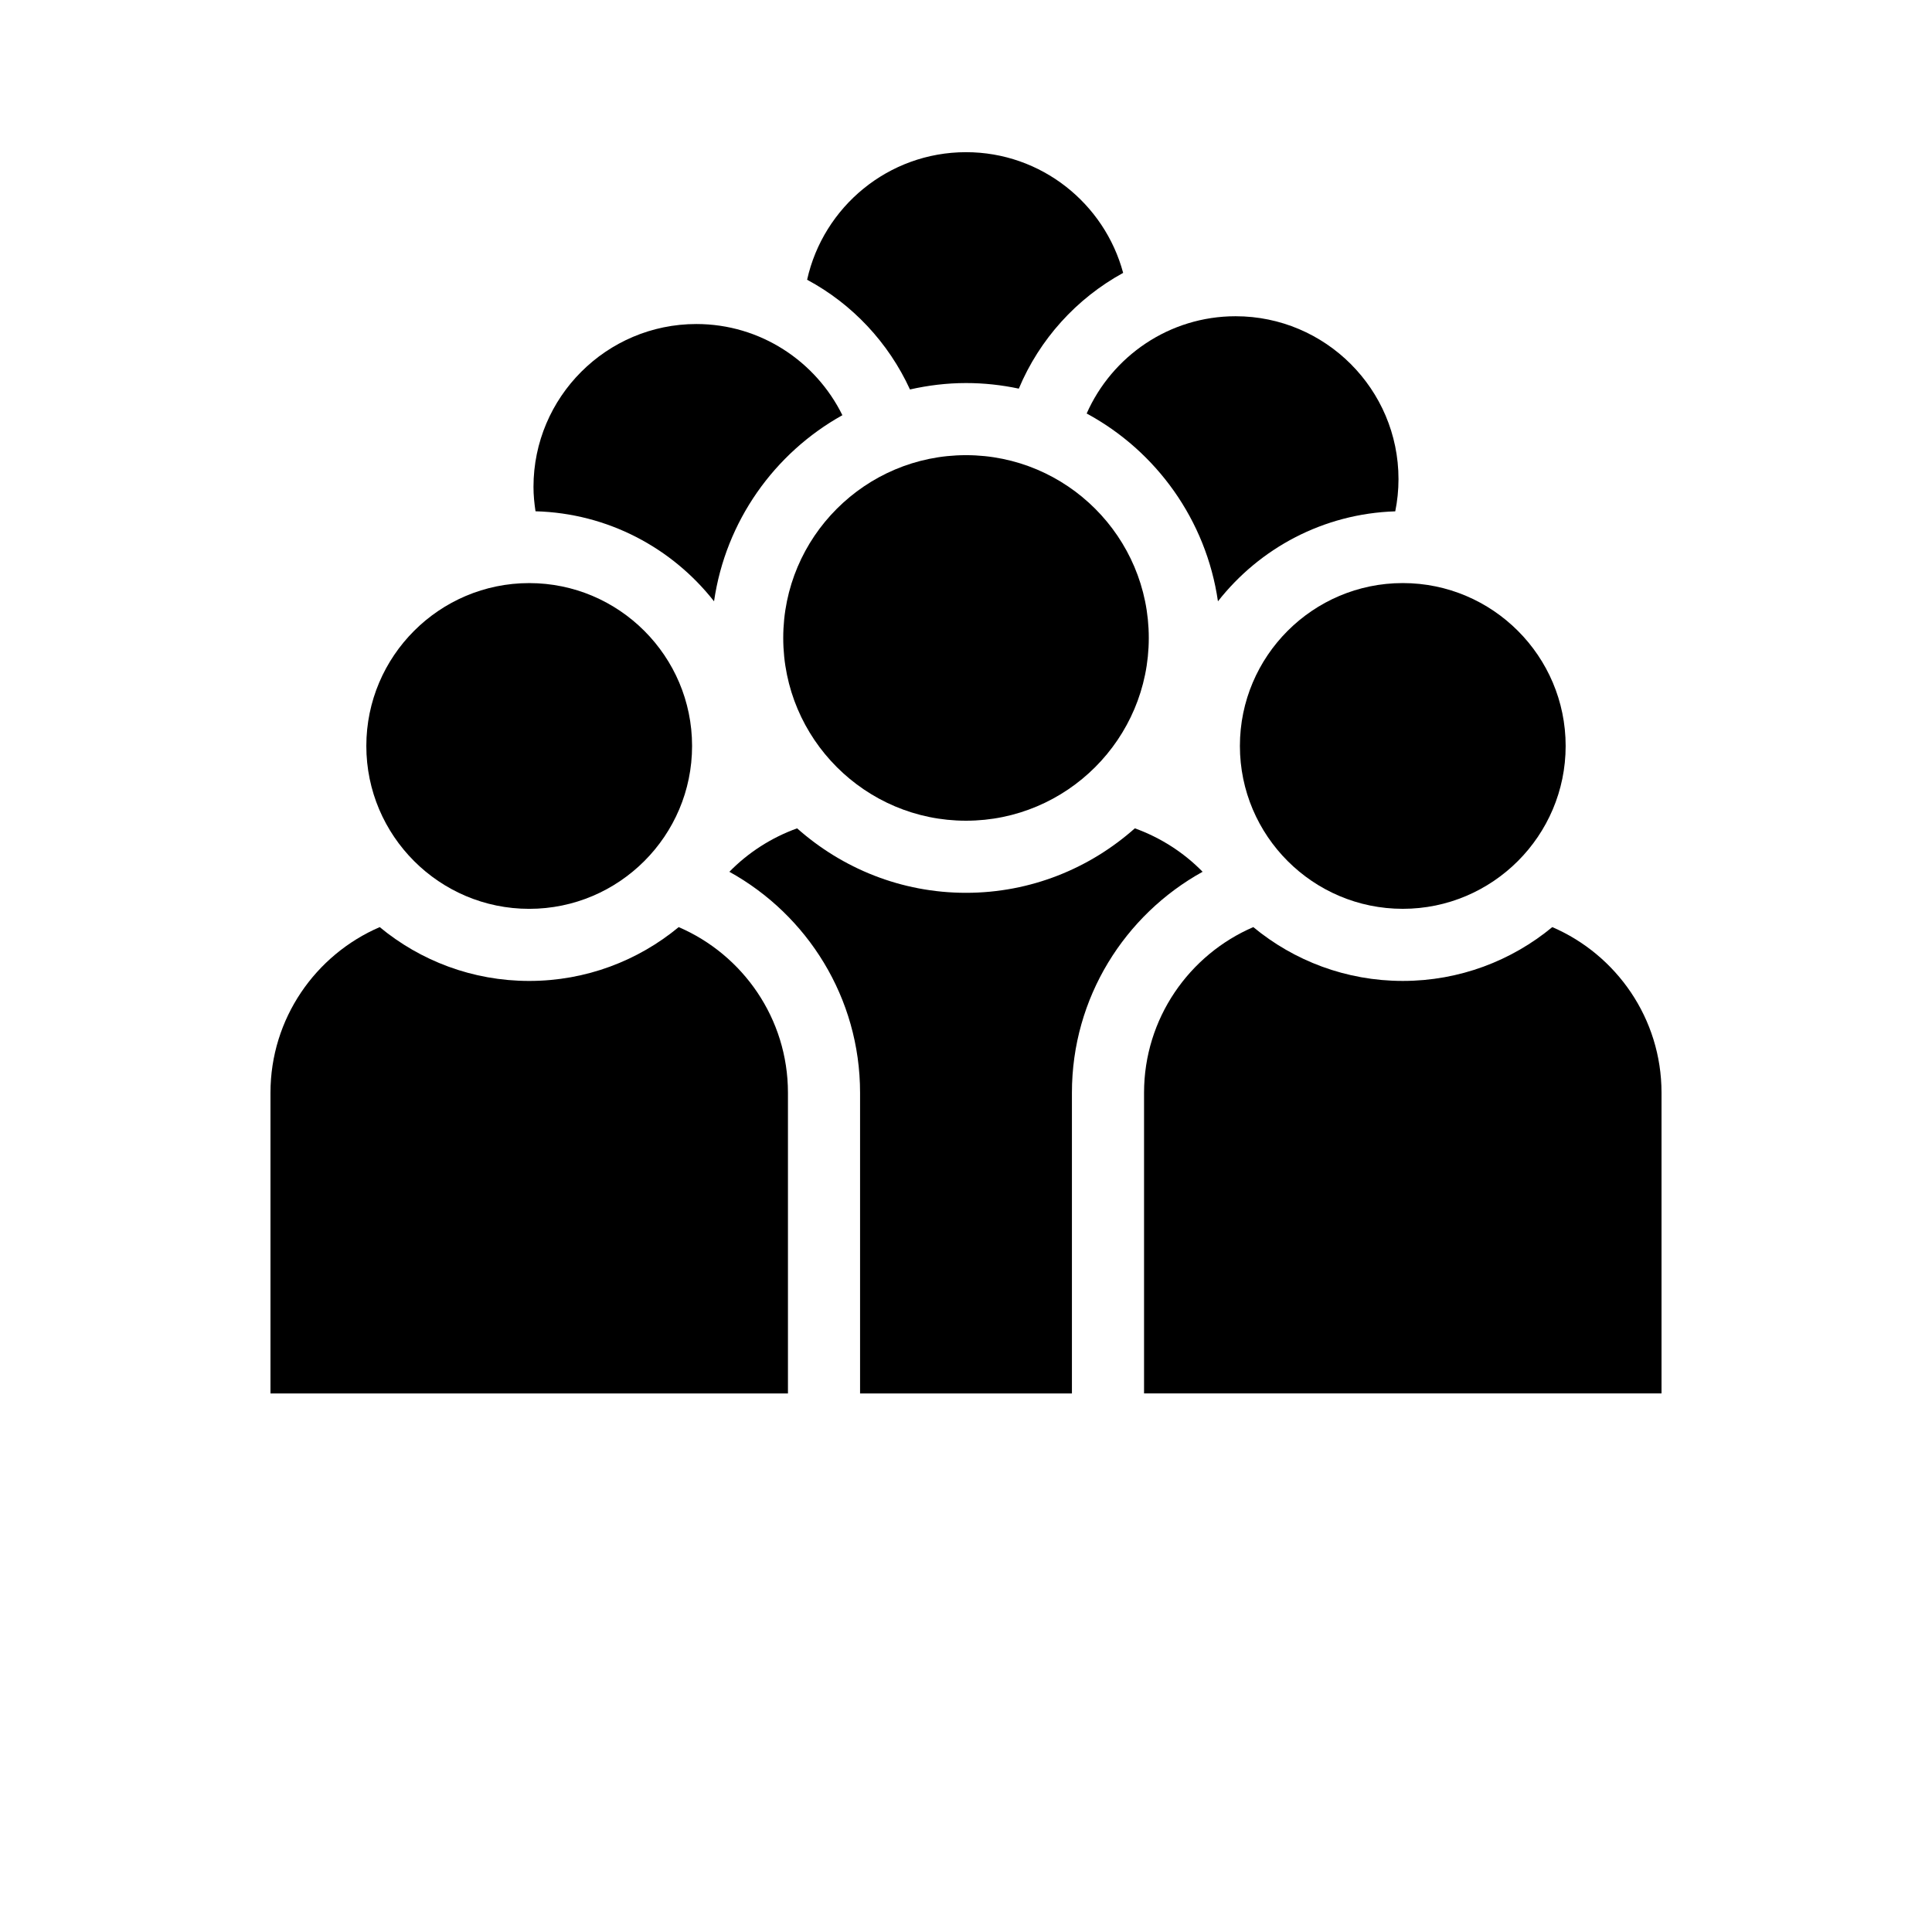 <?xml version="1.0" encoding="UTF-8"?>
<svg width="700pt" height="700pt" version="1.1" viewBox="0 0 700 700" xmlns="http://www.w3.org/2000/svg" xmlns:xlink="http://www.w3.org/1999/xlink">
 <g>
  <path d="m191.74 329.29c32.543 0 59.012-26.477 59.012-59.012 0-32.535-26.477-59.012-59.012-59.012-32.535 0-59.012 26.477-59.012 59.012 0 32.539 26.477 59.012 59.012 59.012z"/>
  <path d="m285.49 504.87v-108.94c0-26.879-16.328-50.008-39.582-60.02-14.727 12.176-33.609 19.504-54.168 19.504-20.559 0-39.434-7.324-54.164-19.504-23.25 10.02-39.578 33.141-39.578 60.02v108.94z"/>
  <path d="m449.24 270.27c0 32.543 26.477 59.012 59.012 59.012s59.012-26.477 59.012-59.012c0-32.535-26.477-59.012-59.012-59.012-32.539 0-59.012 26.469-59.012 59.012z"/>
  <path d="m508.26 355.41c-20.559 0-39.441-7.324-54.168-19.504-23.25 10.012-39.582 33.137-39.582 60.02v108.94h187.49v-108.94c0-26.879-16.328-50.004-39.574-60.016-14.734 12.176-33.613 19.5-54.168 19.5z"/>
  <path d="m350 297.36c36.52 0 66.227-29.707 66.227-66.227 0-36.516-29.715-66.219-66.227-66.219s-66.219 29.707-66.219 66.219c0 36.512 29.699 66.227 66.219 66.227z"/>
  <path d="m435.73 315.86c-6.82-6.965-15.199-12.363-24.551-15.742-16.312 14.488-37.707 23.367-61.184 23.367s-44.871-8.883-61.188-23.363c-9.348 3.375-17.723 8.773-24.543 15.742 28.203 15.598 47.355 45.629 47.355 80.07v108.94h76.758v-108.95c-0.008-34.438 19.152-64.473 47.352-80.066z"/>
  <path d="m393.72 149.82c25.207 13.609 43.305 38.617 47.566 68.051 15.07-19.219 38.18-31.773 64.242-32.602 0.762-3.773 1.172-7.676 1.172-11.676 0-32.535-26.477-59.012-59.012-59.012-24.074-0.004-44.801 14.512-53.969 35.238z"/>
  <path d="m258.71 217.87c4.199-29.012 21.855-53.703 46.504-67.434-9.633-19.531-29.695-33.035-52.91-33.035-32.535 0-59.012 26.477-59.012 59.012 0 3.008 0.297 5.941 0.734 8.832 26.246 0.707 49.523 13.301 64.684 32.625z"/>
  <path d="m329.7 141.11c6.547-1.477 13.324-2.324 20.305-2.324 6.562 0 12.953 0.711 19.129 2.023 7.492-17.887 20.914-32.688 37.805-41.938-6.758-25.145-29.688-43.734-56.934-43.734-28.141 0-51.711 19.82-57.574 46.219 16.371 8.781 29.496 22.789 37.27 39.754z"/>

 </g>
</svg>
